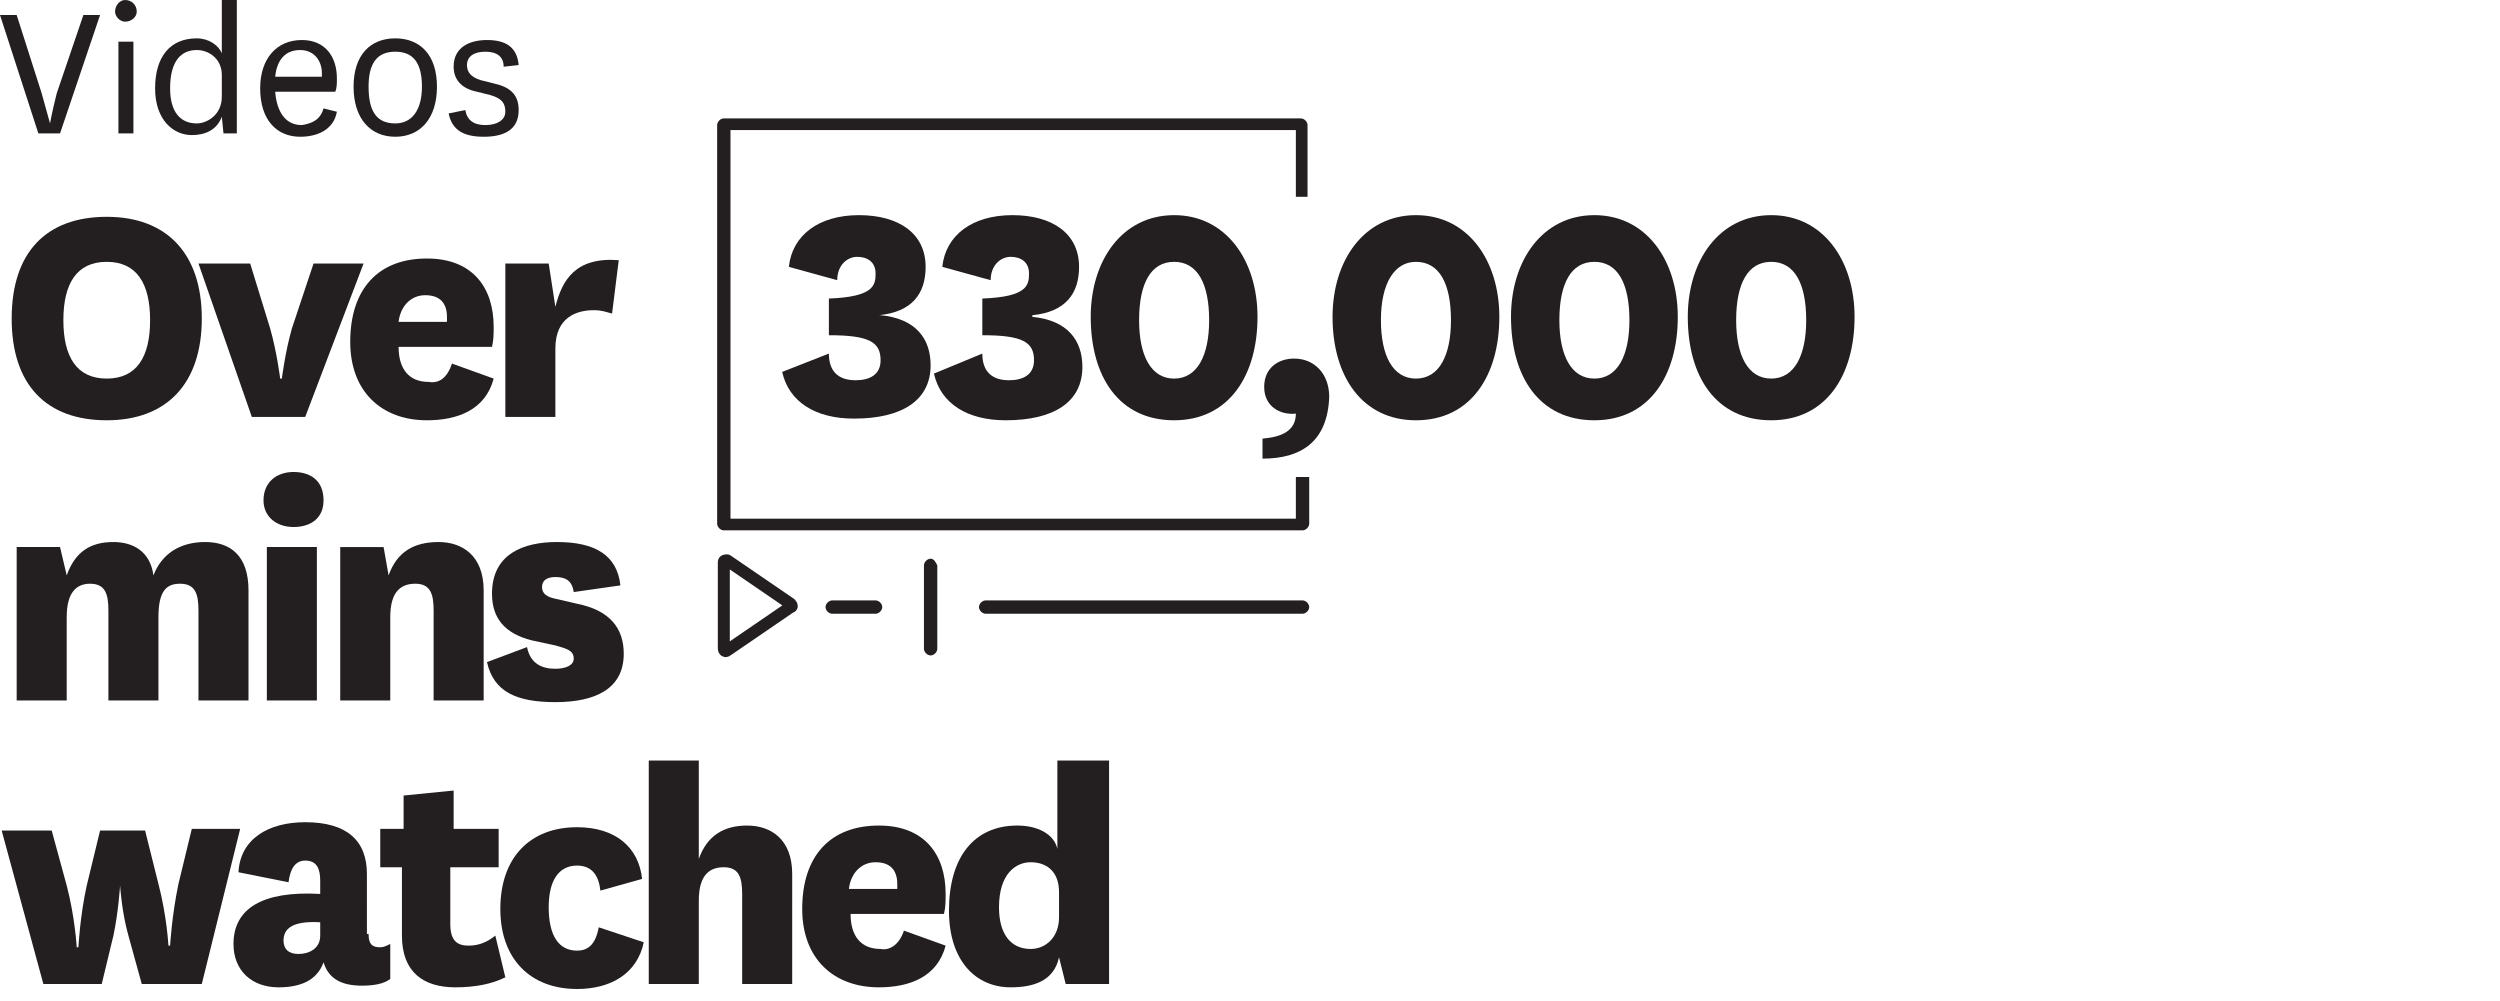 <?xml version="1.0" encoding="UTF-8"?> <!-- Generator: Adobe Illustrator 23.1.1, SVG Export Plug-In . SVG Version: 6.00 Build 0) --> <svg xmlns="http://www.w3.org/2000/svg" xmlns:xlink="http://www.w3.org/1999/xlink" id="Layer_1" x="0px" y="0px" viewBox="0 0 149.9 60" style="enable-background:new 0 0 149.9 60;" xml:space="preserve"> <style type="text/css"> .st0{fill:none;} .st1{fill:#231F20;} .st2{fill:none;stroke:#231F20;stroke-width:0.719;stroke-linecap:round;stroke-linejoin:round;stroke-miterlimit:10;} </style> <path class="st0" d="M78.1,31.4H43.4V7.5h34.7V31.4L78.1,31.4z M49.9,36.4h2.6 M59.1,36.4h19 M55.8,33.9v4.9 M78.1,31.4H43.4V7.5 h34.7V31.4L78.1,31.4z M50.5,36.4h1.9 M59.1,36.4h19 M55.8,33.9v4.9"></path> <path class="st1" d="M52.5,36h-2.6c-0.2,0-0.4,0.2-0.4,0.4s0.2,0.4,0.4,0.4h2.6c0.2,0,0.4-0.2,0.4-0.4S52.7,36,52.5,36z"></path> <path class="st1" d="M55.8,33.5c-0.2,0-0.4,0.2-0.4,0.4v5c0,0.2,0.2,0.4,0.4,0.4s0.4-0.2,0.4-0.4v-5C56.1,33.7,56,33.5,55.8,33.5z"></path> <path class="st1" d="M77.7,28.6v2.5H43.8V7.8h33.9v4h0.7V7.5c0-0.2-0.2-0.4-0.4-0.4H43.4c-0.2,0-0.4,0.2-0.4,0.4v23.9 c0,0.2,0.2,0.4,0.4,0.4h34.7c0.2,0,0.4-0.2,0.4-0.4v-2.8H77.7z"></path> <path class="st1" d="M78.1,36h-19c-0.2,0-0.4,0.2-0.4,0.4s0.2,0.4,0.4,0.4h19c0.2,0,0.4-0.2,0.4-0.4S78.3,36,78.1,36z"></path> <path class="st0" d="M43.6,33.6l3.8,2.6c0.1,0.1,0.1,0.2,0,0.2L43.6,39c-0.1,0.1-0.2,0-0.2-0.1v-5.2C43.4,33.6,43.5,33.6,43.6,33.6 L43.6,33.6z"></path> <path class="st2" d="M43.6,33.6l3.8,2.6c0.1,0.1,0.1,0.2,0,0.2L43.6,39c-0.1,0.1-0.2,0-0.2-0.1v-5.2C43.4,33.6,43.5,33.6,43.6,33.6 L43.6,33.6z"></path> <path class="st1" d="M2.5,5.6C2.8,6.7,3,7.4,3,7.4h0c0,0,0.1-0.6,0.4-1.8L5,0.9h1L3.6,8H2.3L0,0.9h1L2.5,5.6z"></path> <path class="st1" d="M7.5,0c0.4,0,0.7,0.3,0.7,0.7c0,0.3-0.3,0.6-0.7,0.6C7.2,1.3,6.9,1,6.9,0.7C6.9,0.3,7.2,0,7.5,0z M8,2.5V8H7.1 V2.5H8z"></path> <path class="st1" d="M13.3,0h0.9v8h-0.8l-0.1-1c-0.3,0.8-1,1.1-1.8,1.1c-1.1,0-2.2-0.9-2.2-2.8c0-1.9,0.9-3,2.5-3 c0.7,0,1.3,0.4,1.5,0.9V0z M13.3,4.5c0-1-0.8-1.5-1.5-1.5c-0.9,0-1.6,0.6-1.6,2.3c0,1.4,0.6,2.1,1.6,2.1c0.6,0,1.5-0.5,1.5-1.6V4.5z "></path> <path class="st1" d="M19.4,6.5l0.8,0.2C20,7.8,19,8.2,18,8.2c-1.4,0-2.4-1-2.4-2.9c0-1.8,1-2.9,2.5-2.9c1.4,0,2.1,1,2.1,2.3 c0,0.3,0,0.6-0.1,0.8h-3.6c0.1,1.2,0.6,2,1.6,2C18.7,7.4,19.2,7.2,19.4,6.5z M19.3,4.7c0-0.1,0-0.2,0-0.3c0-0.8-0.5-1.4-1.3-1.4 c-0.9,0-1.4,0.6-1.5,1.6H19.3z"></path> <path class="st1" d="M21.2,5.2c0-1.9,1-2.9,2.5-2.9s2.5,1,2.5,2.9c0,1.9-1,3-2.5,3S21.2,7.1,21.2,5.2z M22.1,5.2 c0,1.5,0.5,2.2,1.6,2.2c1,0,1.6-0.8,1.6-2.2c0-1.4-0.5-2.1-1.6-2.1S22.1,3.8,22.1,5.2z"></path> <path class="st1" d="M27.9,6.6c0.1,0.6,0.5,0.9,1.2,0.9c0.7,0,1.2-0.3,1.2-0.8c0-0.5-0.2-0.8-0.9-1l-0.8-0.2c-1-0.2-1.4-0.8-1.4-1.5 c0-1.2,1-1.6,2-1.6c1.1,0,1.8,0.4,1.9,1.5l-0.9,0.1c0-0.6-0.4-0.9-1.1-0.9c-0.7,0-1.1,0.3-1.1,0.8c0,0.4,0.2,0.7,0.8,0.9l0.8,0.2 c0.9,0.2,1.5,0.6,1.5,1.6c0,1.2-0.9,1.6-2.1,1.6c-1.2,0-1.9-0.4-2.1-1.4L27.9,6.6z"></path> <path class="st1" d="M0.7,19.1c0-4,2.1-6.1,5.7-6.1c3.6,0,5.7,2.2,5.7,6.1c0,3.9-2.1,6.1-5.7,6.1C2.8,25.2,0.7,23.1,0.7,19.1z M3.8,19.2c0,2.2,0.8,3.5,2.6,3.5s2.6-1.3,2.6-3.5c0-2.2-0.8-3.5-2.6-3.5C4.6,15.7,3.8,17,3.8,19.2z"></path> <path class="st1" d="M11.9,15.8H15l1.2,3.9c0.4,1.4,0.6,3,0.6,3h0.1c0,0,0.2-1.6,0.6-3l1.3-3.9h3L18.3,25h-3.2L11.9,15.8z"></path> <path class="st1" d="M27.1,21.8l2.5,0.9c-0.5,1.9-2.2,2.5-4,2.5c-2.7,0-4.6-1.7-4.6-4.7c0-3.2,1.7-5,4.6-5c2.7,0,4,1.7,4,4.1 c0,0.4,0,0.8-0.1,1.2h-5.6c0,1.3,0.6,2.1,1.8,2.1C26.3,23,26.8,22.7,27.1,21.8z M26.8,19.3c0-0.1,0-0.2,0-0.3c0-0.8-0.4-1.3-1.3-1.3 c-0.9,0-1.5,0.7-1.6,1.6H26.8z"></path> <path class="st1" d="M37.1,15.6c-2.6-0.2-3.4,1.2-3.8,2.8l-0.4-2.6h-2.6V25h3v-4.1c0-1.9,1.3-2.3,2.3-2.3c0.5,0,0.7,0.1,1.1,0.2 L37.1,15.6z M52.7,18.9c2-0.2,2.8-1.3,2.8-2.9c0-2-1.6-3.1-4-3.1c-2.4,0-4,1.2-4.2,3.1l2.9,0.8c0-0.9,0.6-1.4,1.2-1.4 c0.6,0,1.1,0.3,1.1,1c0,0.7-0.1,1.4-2.8,1.5v2.2c2.4,0,3.1,0.4,3.1,1.5c0,0.9-0.7,1.2-1.5,1.2c-1,0-1.6-0.5-1.6-1.6l-2.8,1.1 c0.4,1.8,2,2.8,4.3,2.8c2.9,0,4.6-1.1,4.6-3.2c0-1.6-0.9-2.8-3-3V18.9z"></path> <path class="st1" d="M61.9,18.9c2-0.2,2.8-1.3,2.8-2.9c0-2-1.6-3.1-4-3.1c-2.4,0-4,1.2-4.2,3.1l2.9,0.8c0-0.9,0.6-1.4,1.2-1.4 c0.6,0,1.1,0.3,1.1,1c0,0.7-0.1,1.4-2.8,1.5v2.2c2.4,0,3.1,0.4,3.1,1.5c0,0.9-0.7,1.2-1.5,1.2c-1,0-1.6-0.5-1.6-1.6L56,22.4 c0.4,1.8,2,2.8,4.3,2.8c2.9,0,4.6-1.1,4.6-3.2c0-1.6-0.9-2.8-3-3V18.9z M70.4,25.2c3.3,0,5-2.7,5-6.2c0-3.4-1.9-6.1-5-6.1 s-5,2.7-5,6.1C65.4,22.6,67.1,25.2,70.4,25.2L70.4,25.2z M70.4,15.7c1.4,0,2.1,1.3,2.1,3.5c0,2.1-0.7,3.5-2.1,3.5s-2.1-1.4-2.1-3.5 C68.3,17,69,15.7,70.4,15.7L70.4,15.7z"></path> <path class="st1" d="M75.7,27.5v-1.2c1.2-0.1,2-0.5,2-1.5c-0.9,0.1-1.9-0.4-1.9-1.6c0-1.1,0.8-1.7,1.8-1.7c1.2,0,2.1,0.9,2.1,2.3 C79.6,26.5,78,27.5,75.7,27.5z"></path> <path class="st1" d="M84.9,25.2c3.3,0,5-2.7,5-6.2c0-3.4-1.9-6.1-5-6.1s-5,2.7-5,6.1C79.9,22.6,81.7,25.2,84.9,25.2L84.9,25.2z M84.9,15.7c1.4,0,2.1,1.3,2.1,3.5c0,2.1-0.7,3.5-2.1,3.5s-2.1-1.4-2.1-3.5C82.8,17,83.6,15.7,84.9,15.7L84.9,15.7z M95.6,25.2 c3.3,0,5-2.7,5-6.2c0-3.4-1.9-6.1-5-6.1s-5,2.7-5,6.1C90.6,22.6,92.3,25.2,95.6,25.2L95.6,25.2z M95.6,15.7c1.4,0,2.1,1.3,2.1,3.5 c0,2.1-0.7,3.5-2.1,3.5s-2.1-1.4-2.1-3.5C93.5,17,94.2,15.7,95.6,15.7L95.6,15.7z M106.2,25.2c3.3,0,5-2.7,5-6.2 c0-3.4-1.9-6.1-5-6.1s-5,2.7-5,6.1C101.2,22.6,102.9,25.2,106.2,25.2L106.2,25.2z M106.2,15.7c1.4,0,2.1,1.3,2.1,3.5 c0,2.1-0.7,3.5-2.1,3.5s-2.1-1.4-2.1-3.5C104.1,17,104.8,15.7,106.2,15.7L106.2,15.7z"></path> <path class="st1" d="M12.3,32.5c1.5,0,2.6,0.8,2.6,2.9V42h-3v-5.4c0-1-0.2-1.6-1.1-1.6c-0.8,0-1.3,0.4-1.3,2v5h-3v-5.4 c0-1-0.2-1.6-1.1-1.6C4.6,35,4,35.5,4,37v5h-3v-9.2h2.6L4,34.5c0.5-1.4,1.4-2,2.8-2c1.1,0,2.2,0.5,2.4,2 C9.7,33.2,10.8,32.5,12.3,32.5z"></path> <path class="st1" d="M17.6,28.3c1,0,1.8,0.5,1.8,1.7c0,1.1-0.8,1.6-1.8,1.6c-1,0-1.8-0.6-1.8-1.6C15.8,28.9,16.6,28.3,17.6,28.3z M19,32.8V42h-3v-9.2H19z"></path> <path class="st1" d="M23.3,34.5c0.5-1.4,1.5-2,3-2c1.4,0,2.7,0.8,2.7,2.9V42h-3v-5.4c0-1-0.2-1.6-1.1-1.6c-0.8,0-1.5,0.4-1.5,2v5h-3 v-9.2h2.6L23.3,34.5z"></path> <path class="st1" d="M31.6,38.8c0.2,1,0.9,1.3,1.7,1.3c0.6,0,1.1-0.2,1.1-0.6c0-0.5-0.4-0.6-1.1-0.8l-1.4-0.3 c-1.6-0.4-2.4-1.3-2.4-2.8c0-2.4,1.9-3.1,3.9-3.1c2.3,0,3.6,0.8,3.8,2.6l-2.8,0.4c-0.1-0.7-0.5-0.9-1.1-0.9c-0.5,0-0.8,0.2-0.8,0.6 c0,0.4,0.3,0.6,0.8,0.7l1.3,0.3c2,0.4,2.8,1.5,2.8,3c0,2.1-1.7,2.9-4.1,2.9c-2.3,0-3.7-0.6-4.1-2.4L31.6,38.8z"></path> <path class="st1" d="M9.5,53c0.5,1.9,0.6,3.7,0.6,3.7h0.1c0,0,0.1-1.8,0.5-3.7l0.8-3.3h2.9L12.1,59H8.5l-0.8-2.9 c-0.4-1.4-0.5-3-0.5-3H7.2c0,0-0.1,1.6-0.4,3L6.1,59H2.6l-2.5-9.2h3l0.9,3.3c0.5,1.9,0.6,3.7,0.6,3.7h0.1c0,0,0.1-1.9,0.5-3.7 l0.8-3.3h2.7L9.5,53z"></path> <path class="st1" d="M22.1,56c0,0.6,0.2,0.8,0.7,0.8c0.2,0,0.4-0.1,0.6-0.2v2.1c-0.4,0.3-1,0.4-1.7,0.4c-1.2,0-2-0.4-2.3-1.4 c-0.4,1.1-1.4,1.5-2.7,1.5c-1.6,0-2.7-1-2.7-2.6c0-2.1,1.7-3.2,5.2-3v-0.8c0-0.7-0.2-1.2-0.9-1.2c-0.6,0-0.9,0.5-1,1.3l-3-0.6 c0.1-2,1.8-3,4-3c2.5,0,3.7,1.1,3.7,3.1V56z M19.2,55.3c-1.7-0.1-2.2,0.4-2.2,1.1c0,0.5,0.3,0.8,0.9,0.8c0.6,0,1.3-0.3,1.3-1.1V55.3 z"></path> <path class="st1" d="M30.3,58.6c-0.8,0.4-1.8,0.6-3,0.6c-1.9,0-3.2-0.9-3.2-3.1V52h-1.3v-2.3h1.4v-2l3-0.3v2.3h2.7V52H27v3.4 c0,1,0.4,1.3,1.1,1.3c0.6,0,1.1-0.2,1.6-0.6L30.3,58.6z"></path> <path class="st1" d="M38.6,56.5c-0.4,1.9-2,2.8-4,2.8c-2.8,0-4.6-1.8-4.6-4.8c0-3.1,1.8-4.9,4.6-4.9c2.3,0,3.7,1.2,3.9,3.1L36,53.4 c-0.1-0.9-0.5-1.5-1.4-1.5c-1.1,0-1.7,0.9-1.7,2.5c0,1.7,0.6,2.6,1.7,2.6c0.6,0,1.1-0.3,1.3-1.4L38.6,56.5z"></path> <path class="st1" d="M41.9,51.5c0.5-1.4,1.5-2,2.9-2c1.4,0,2.7,0.8,2.7,2.9V59h-3v-5.4c0-1-0.2-1.6-1.1-1.6c-0.8,0-1.5,0.4-1.5,2v5 h-3V45.6h3V51.5z"></path> <path class="st1" d="M54.2,55.8l2.5,0.9c-0.5,1.9-2.2,2.5-4,2.5c-2.7,0-4.6-1.7-4.6-4.7c0-3.2,1.7-5,4.6-5c2.7,0,4,1.7,4,4.1 c0,0.4,0,0.8-0.1,1.2h-5.6c0,1.3,0.6,2.1,1.8,2.1C53.3,57,53.9,56.7,54.2,55.8z M53.8,53.3c0-0.1,0-0.2,0-0.3c0-0.8-0.4-1.3-1.3-1.3 c-0.9,0-1.5,0.7-1.6,1.6H53.8z"></path> <path class="st1" d="M63.5,45.6h3V59h-2.6l-0.4-1.6c-0.3,1.4-1.5,1.8-2.9,1.8c-2.1,0-3.7-1.6-3.7-4.6c0-3.2,1.5-5.1,4.1-5.1 c1.2,0,2.2,0.5,2.4,1.4V45.6z M63.5,53.5c0-1.3-0.8-1.8-1.7-1.8c-0.9,0-1.9,0.7-1.9,2.7c0,1.6,0.7,2.5,1.9,2.5 c0.9,0,1.7-0.7,1.7-1.9V53.5z"></path> </svg> 